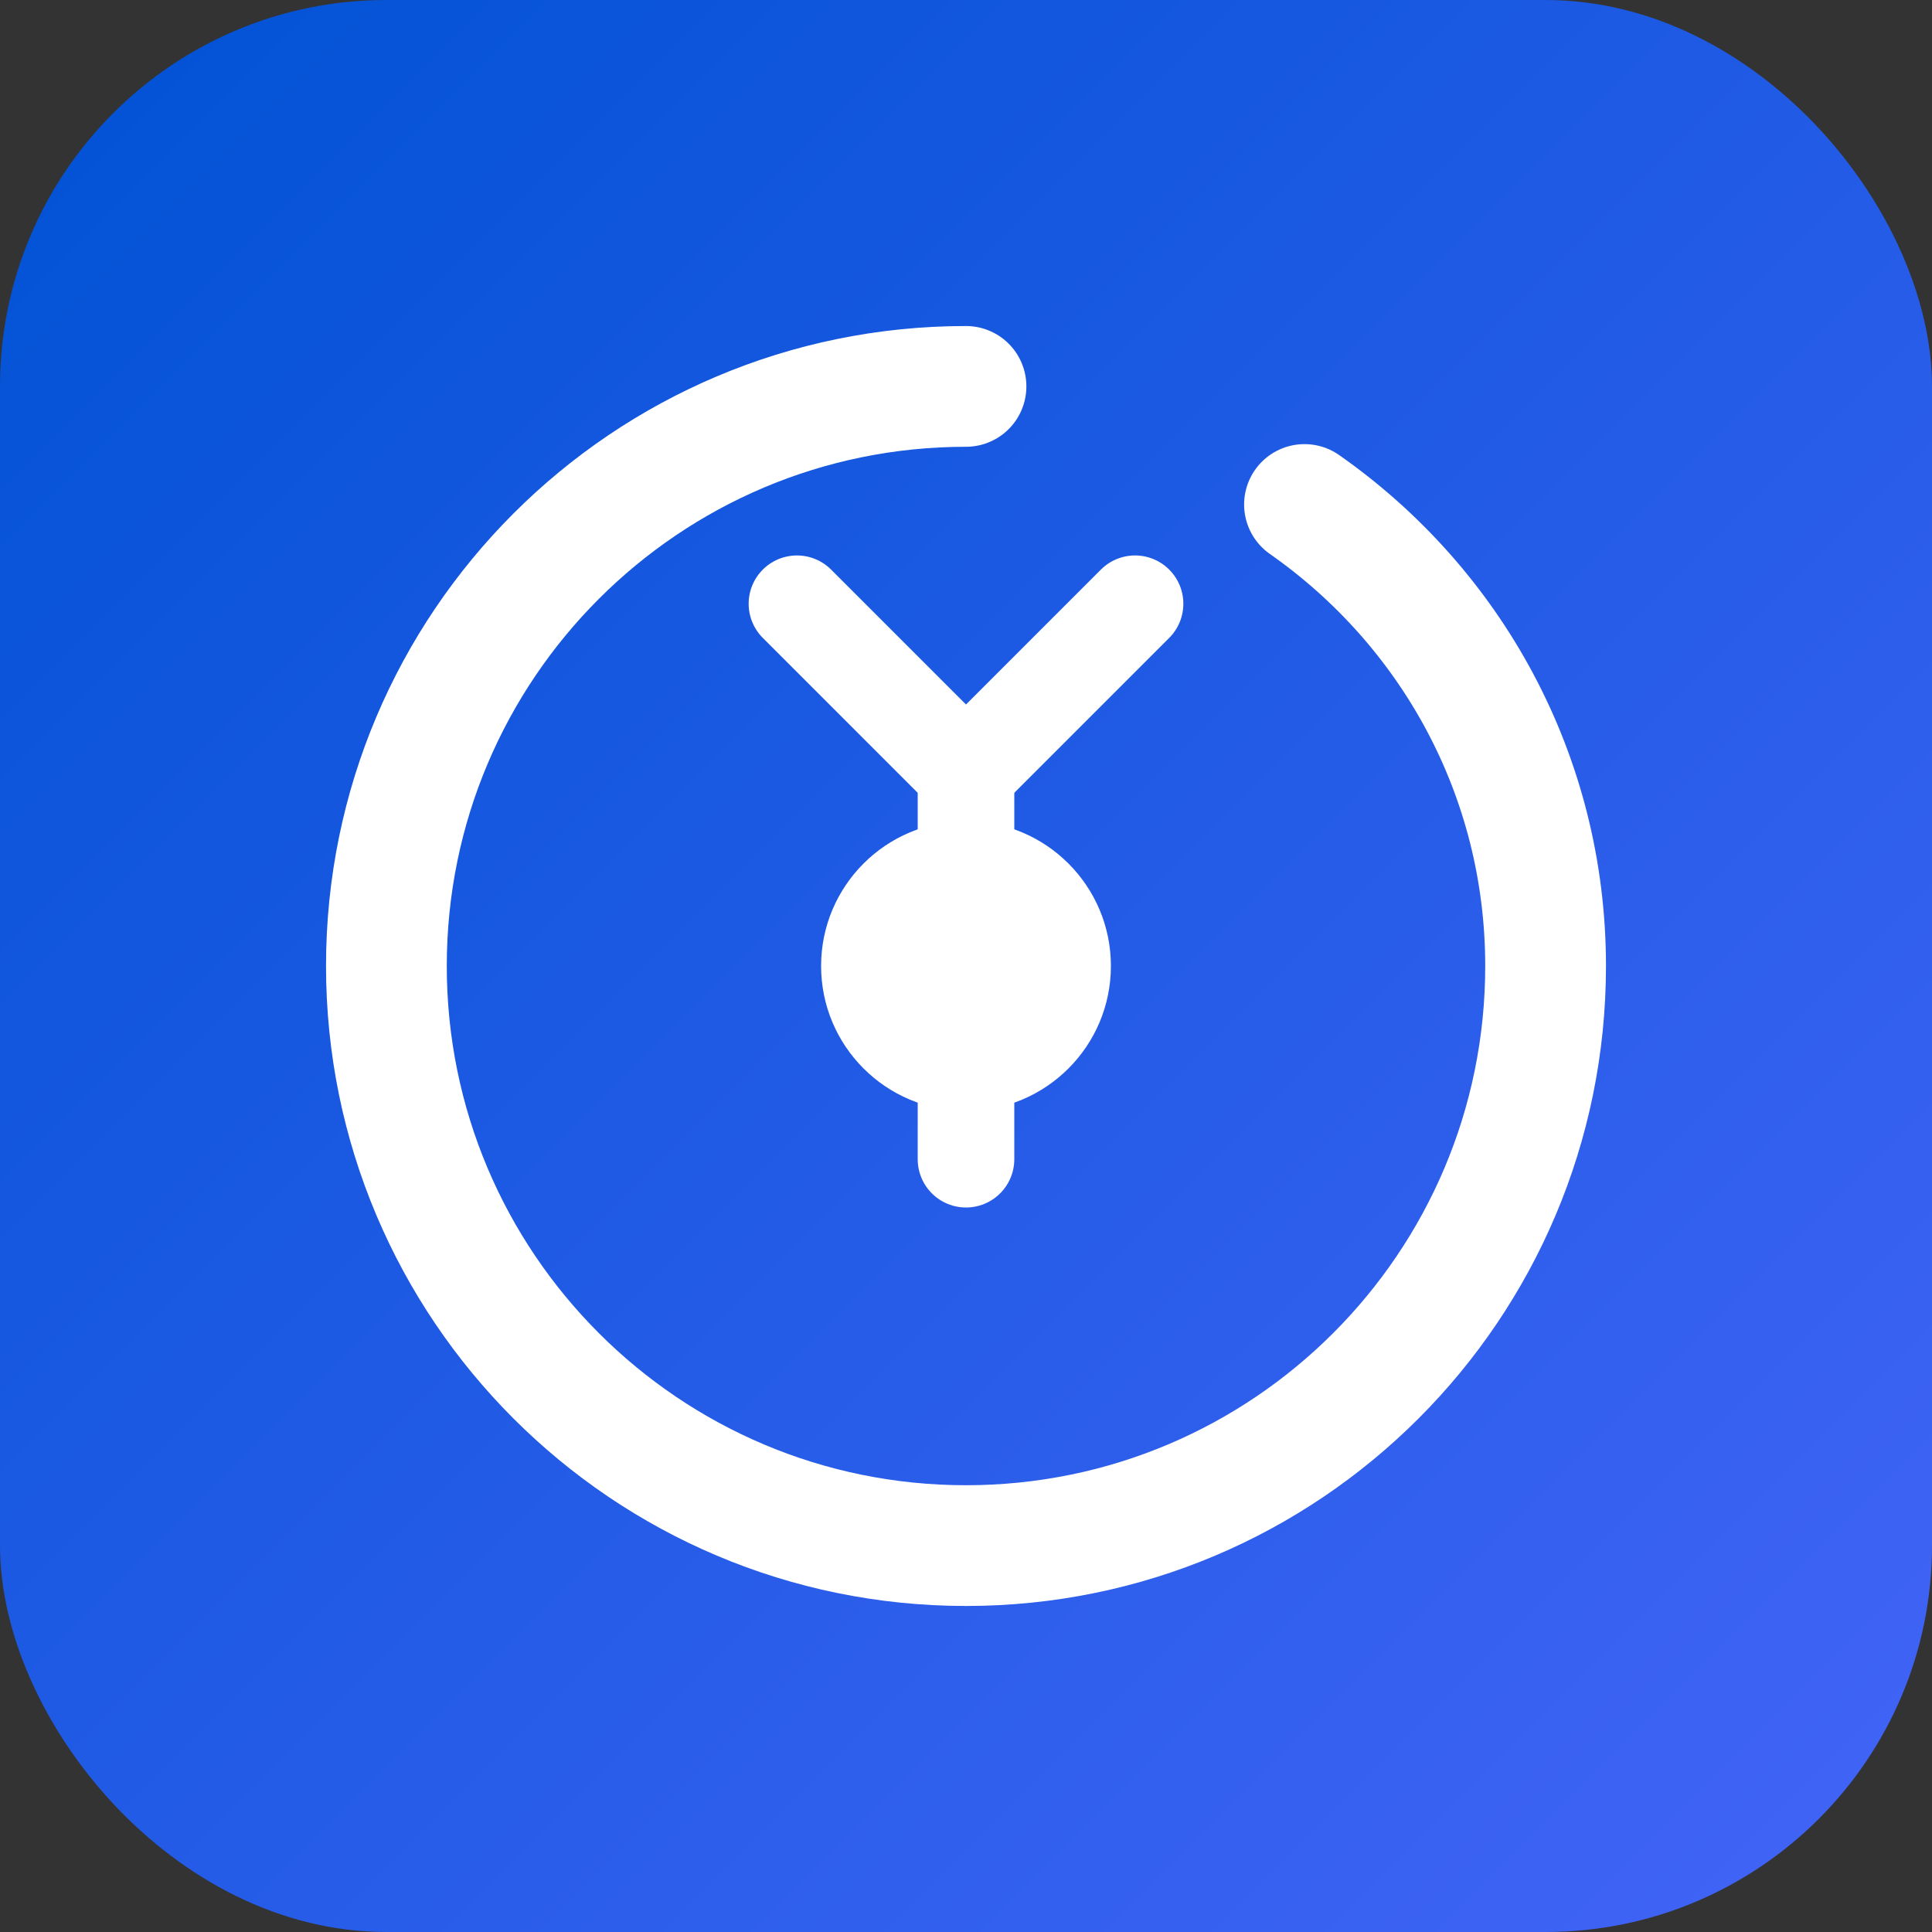 
<svg width="40" height="40" viewBox="0 0 40 40" fill="none" xmlns="http://www.w3.org/2000/svg">
<rect x="0" y="0" width="40" height="40" fill="#333333" stroke="none"/>
<rect width="40" height="40" rx="8" fill="url(#paint0_linear_1_2)"/>
<path d="M20 8C13.373 8 8 13.373 8 20C8 26.627 13.373 32 20 32C26.627 32 32 26.627 32 20C32 16.039 30.03 12.561 27.008 10.445" stroke="white" stroke-width="2.5" stroke-linecap="round"/>
<path d="M23.5 12.5L20 16L16.5 12.5" stroke="white" stroke-width="2" stroke-linecap="round" stroke-linejoin="round"/>
<path d="M20 16V24" stroke="white" stroke-width="2" stroke-linecap="round"/>
<circle cx="20" cy="20" r="3" fill="white"/>
<defs>
<linearGradient id="paint0_linear_1_2" x1="0" y1="0" x2="40" y2="40" gradientUnits="userSpaceOnUse">
<stop stop-color="#0052D4"/>
<stop offset="1" stop-color="#4364F7"/>
</linearGradient>
</defs>
</svg>
